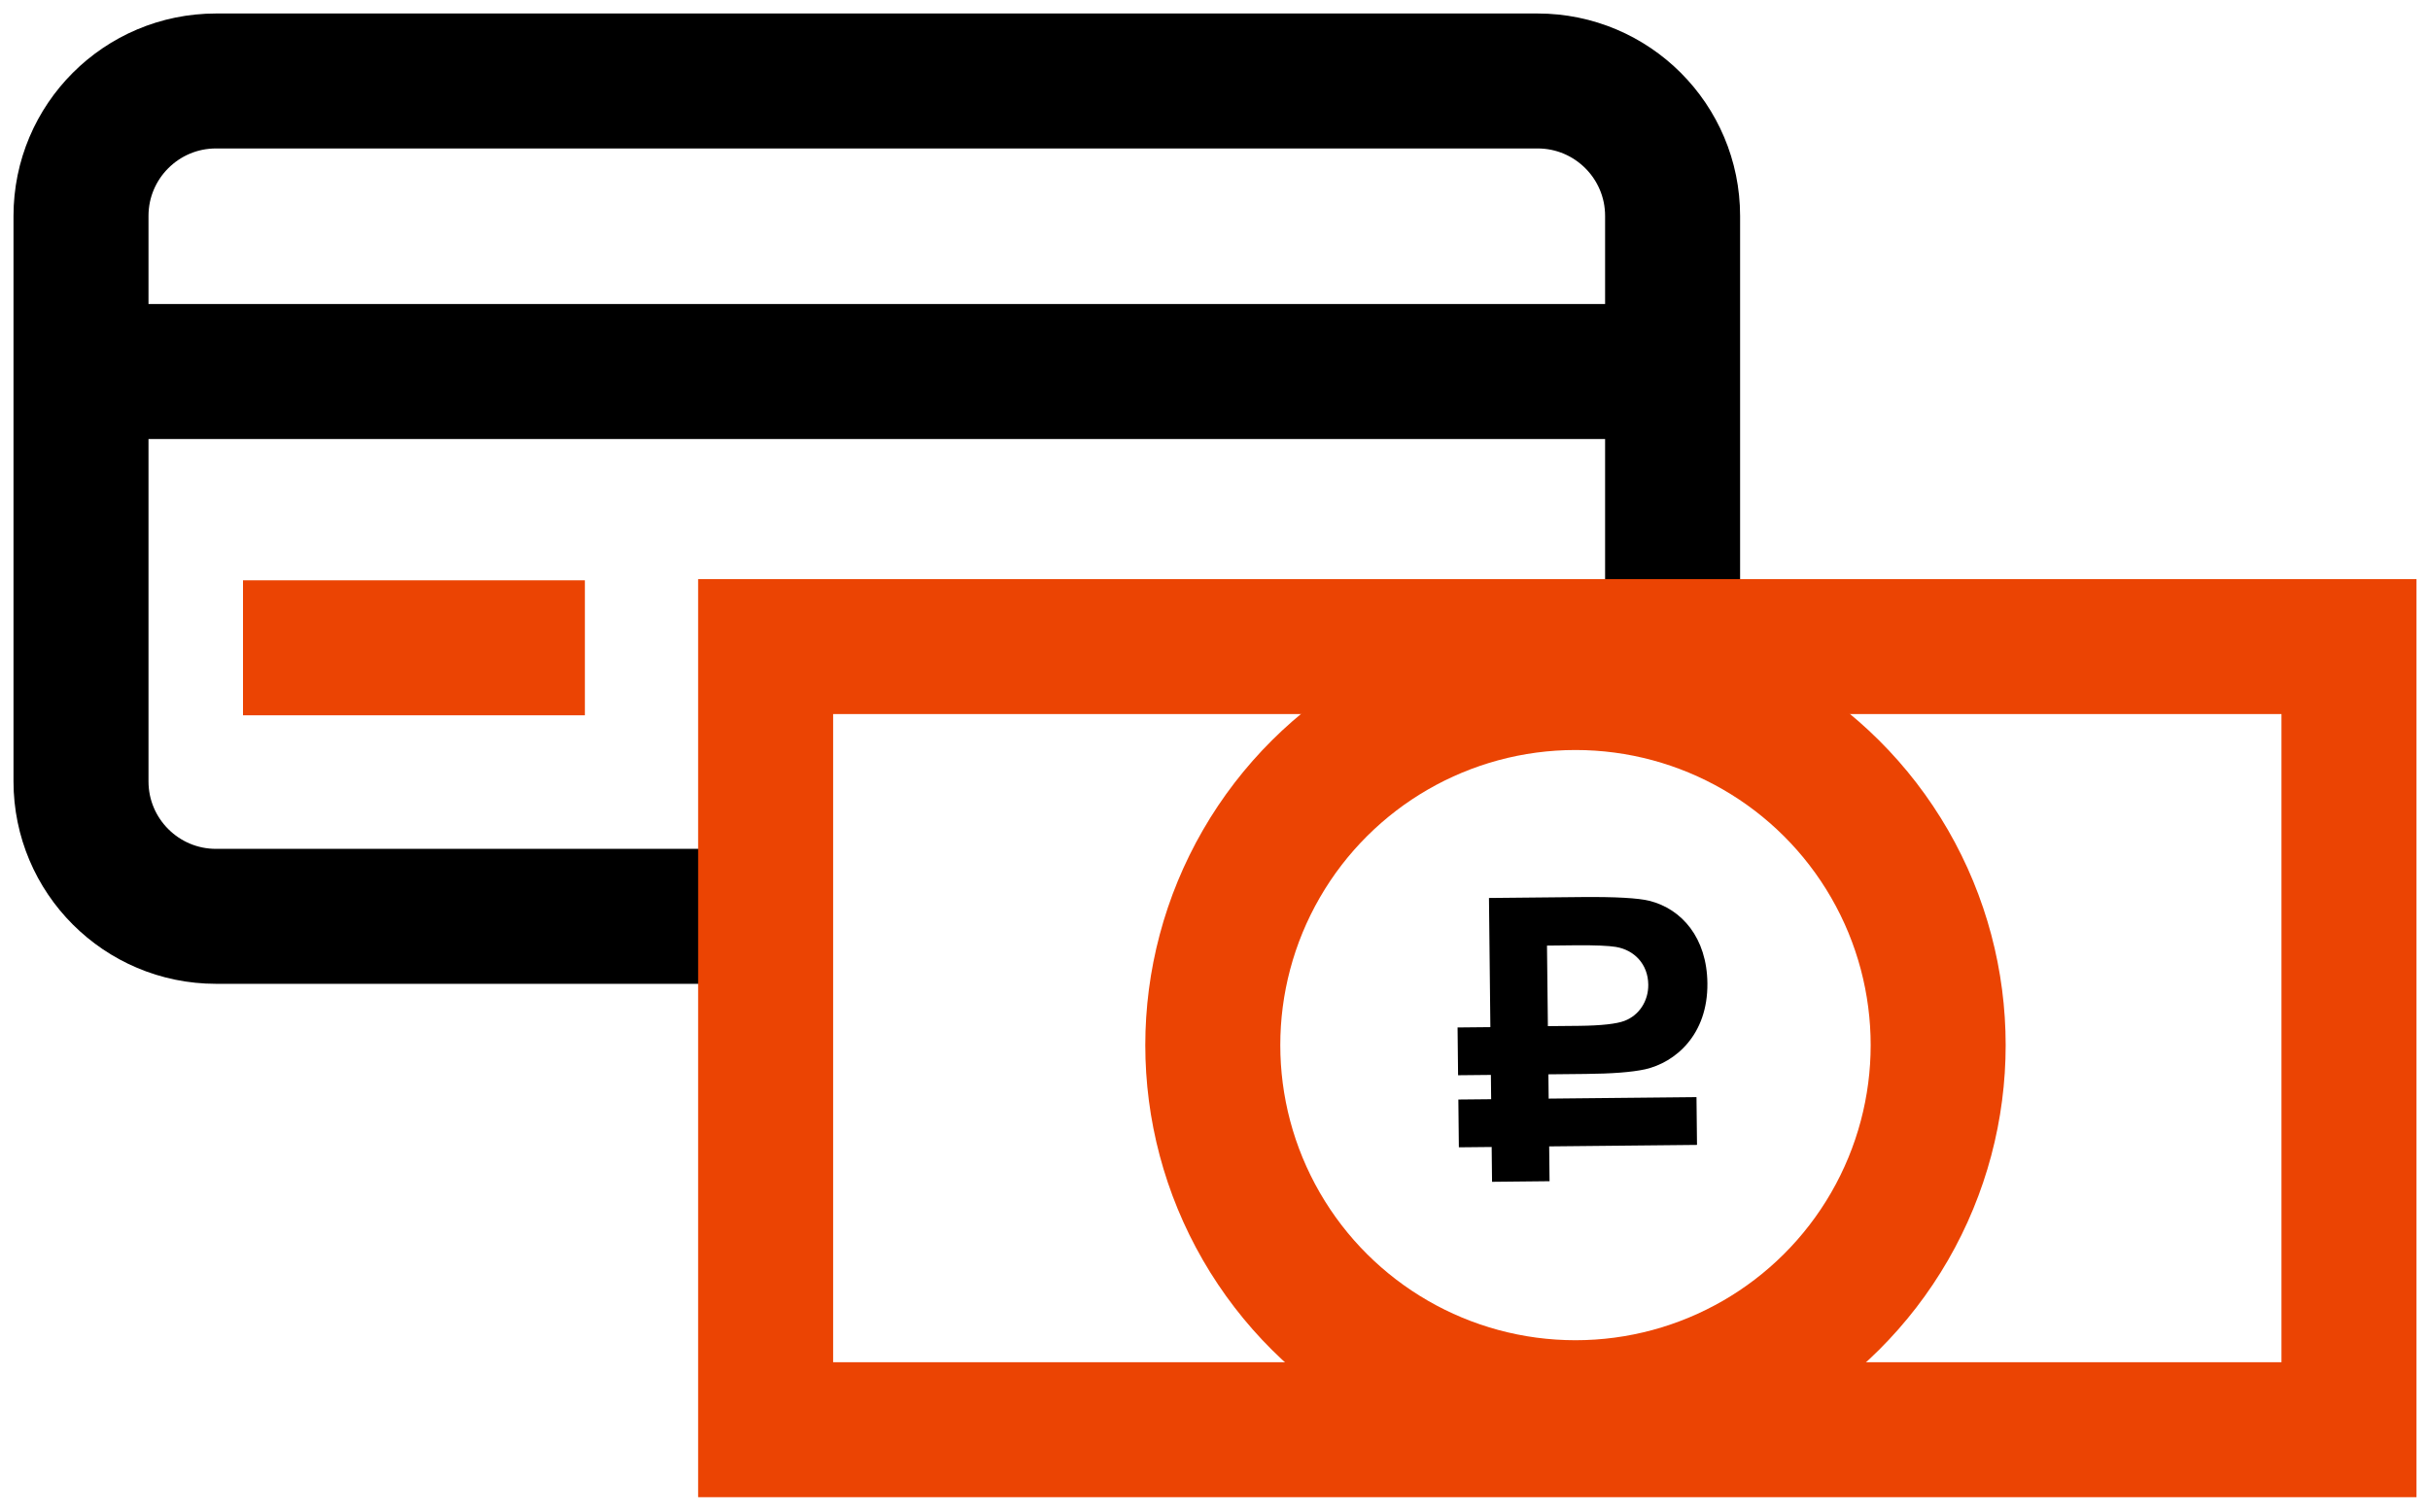 <?xml version="1.0" encoding="UTF-8"?> <svg xmlns="http://www.w3.org/2000/svg" width="90" height="56" viewBox="0 0 90 56" fill="none"> <path d="M3 13.764L3 28.948C3 31.709 5.239 33.948 8 33.948L29.288 33.948M3 13.764L3 8C3 5.239 5.239 3 8 3L56.948 3C59.709 3 61.948 5.239 61.948 8L61.948 13.764M3 13.764L61.948 13.764M61.948 13.764L61.948 23.856" stroke="black" stroke-width="5"></path> <rect x="28.357" y="23.954" width="58.642" height="29.013" stroke="#EB4403" stroke-width="5"></rect> <path d="M54.003 39.835L55.218 39.823L55.228 40.723L54.013 40.735L54.032 42.505L55.247 42.493L55.261 43.783L57.391 43.761L57.377 42.471L62.852 42.416L62.833 40.646L57.358 40.701L57.348 39.801L58.728 39.787C59.688 39.778 60.422 39.725 60.931 39.615C62.039 39.364 63.258 38.346 63.237 36.426C63.219 34.746 62.292 33.676 61.089 33.373C60.682 33.272 59.842 33.221 58.552 33.234L55.147 33.268L55.199 38.053L53.984 38.065L54.003 39.835ZM58.316 35.021C59.081 35.013 59.592 35.038 59.847 35.081C60.523 35.194 61.039 35.714 61.047 36.478C61.054 37.093 60.7 37.622 60.162 37.822C59.878 37.93 59.324 37.996 58.484 38.005L57.329 38.016L57.296 35.032L58.316 35.021Z" fill="black"></path> <path d="M9 24L21.662 24" stroke="#EB4403" stroke-width="5"></path> <circle cx="58.351" cy="38.719" r="13.433" transform="rotate(-90 58.351 38.719)" stroke="#EB4403" stroke-width="5"></circle> </svg> 